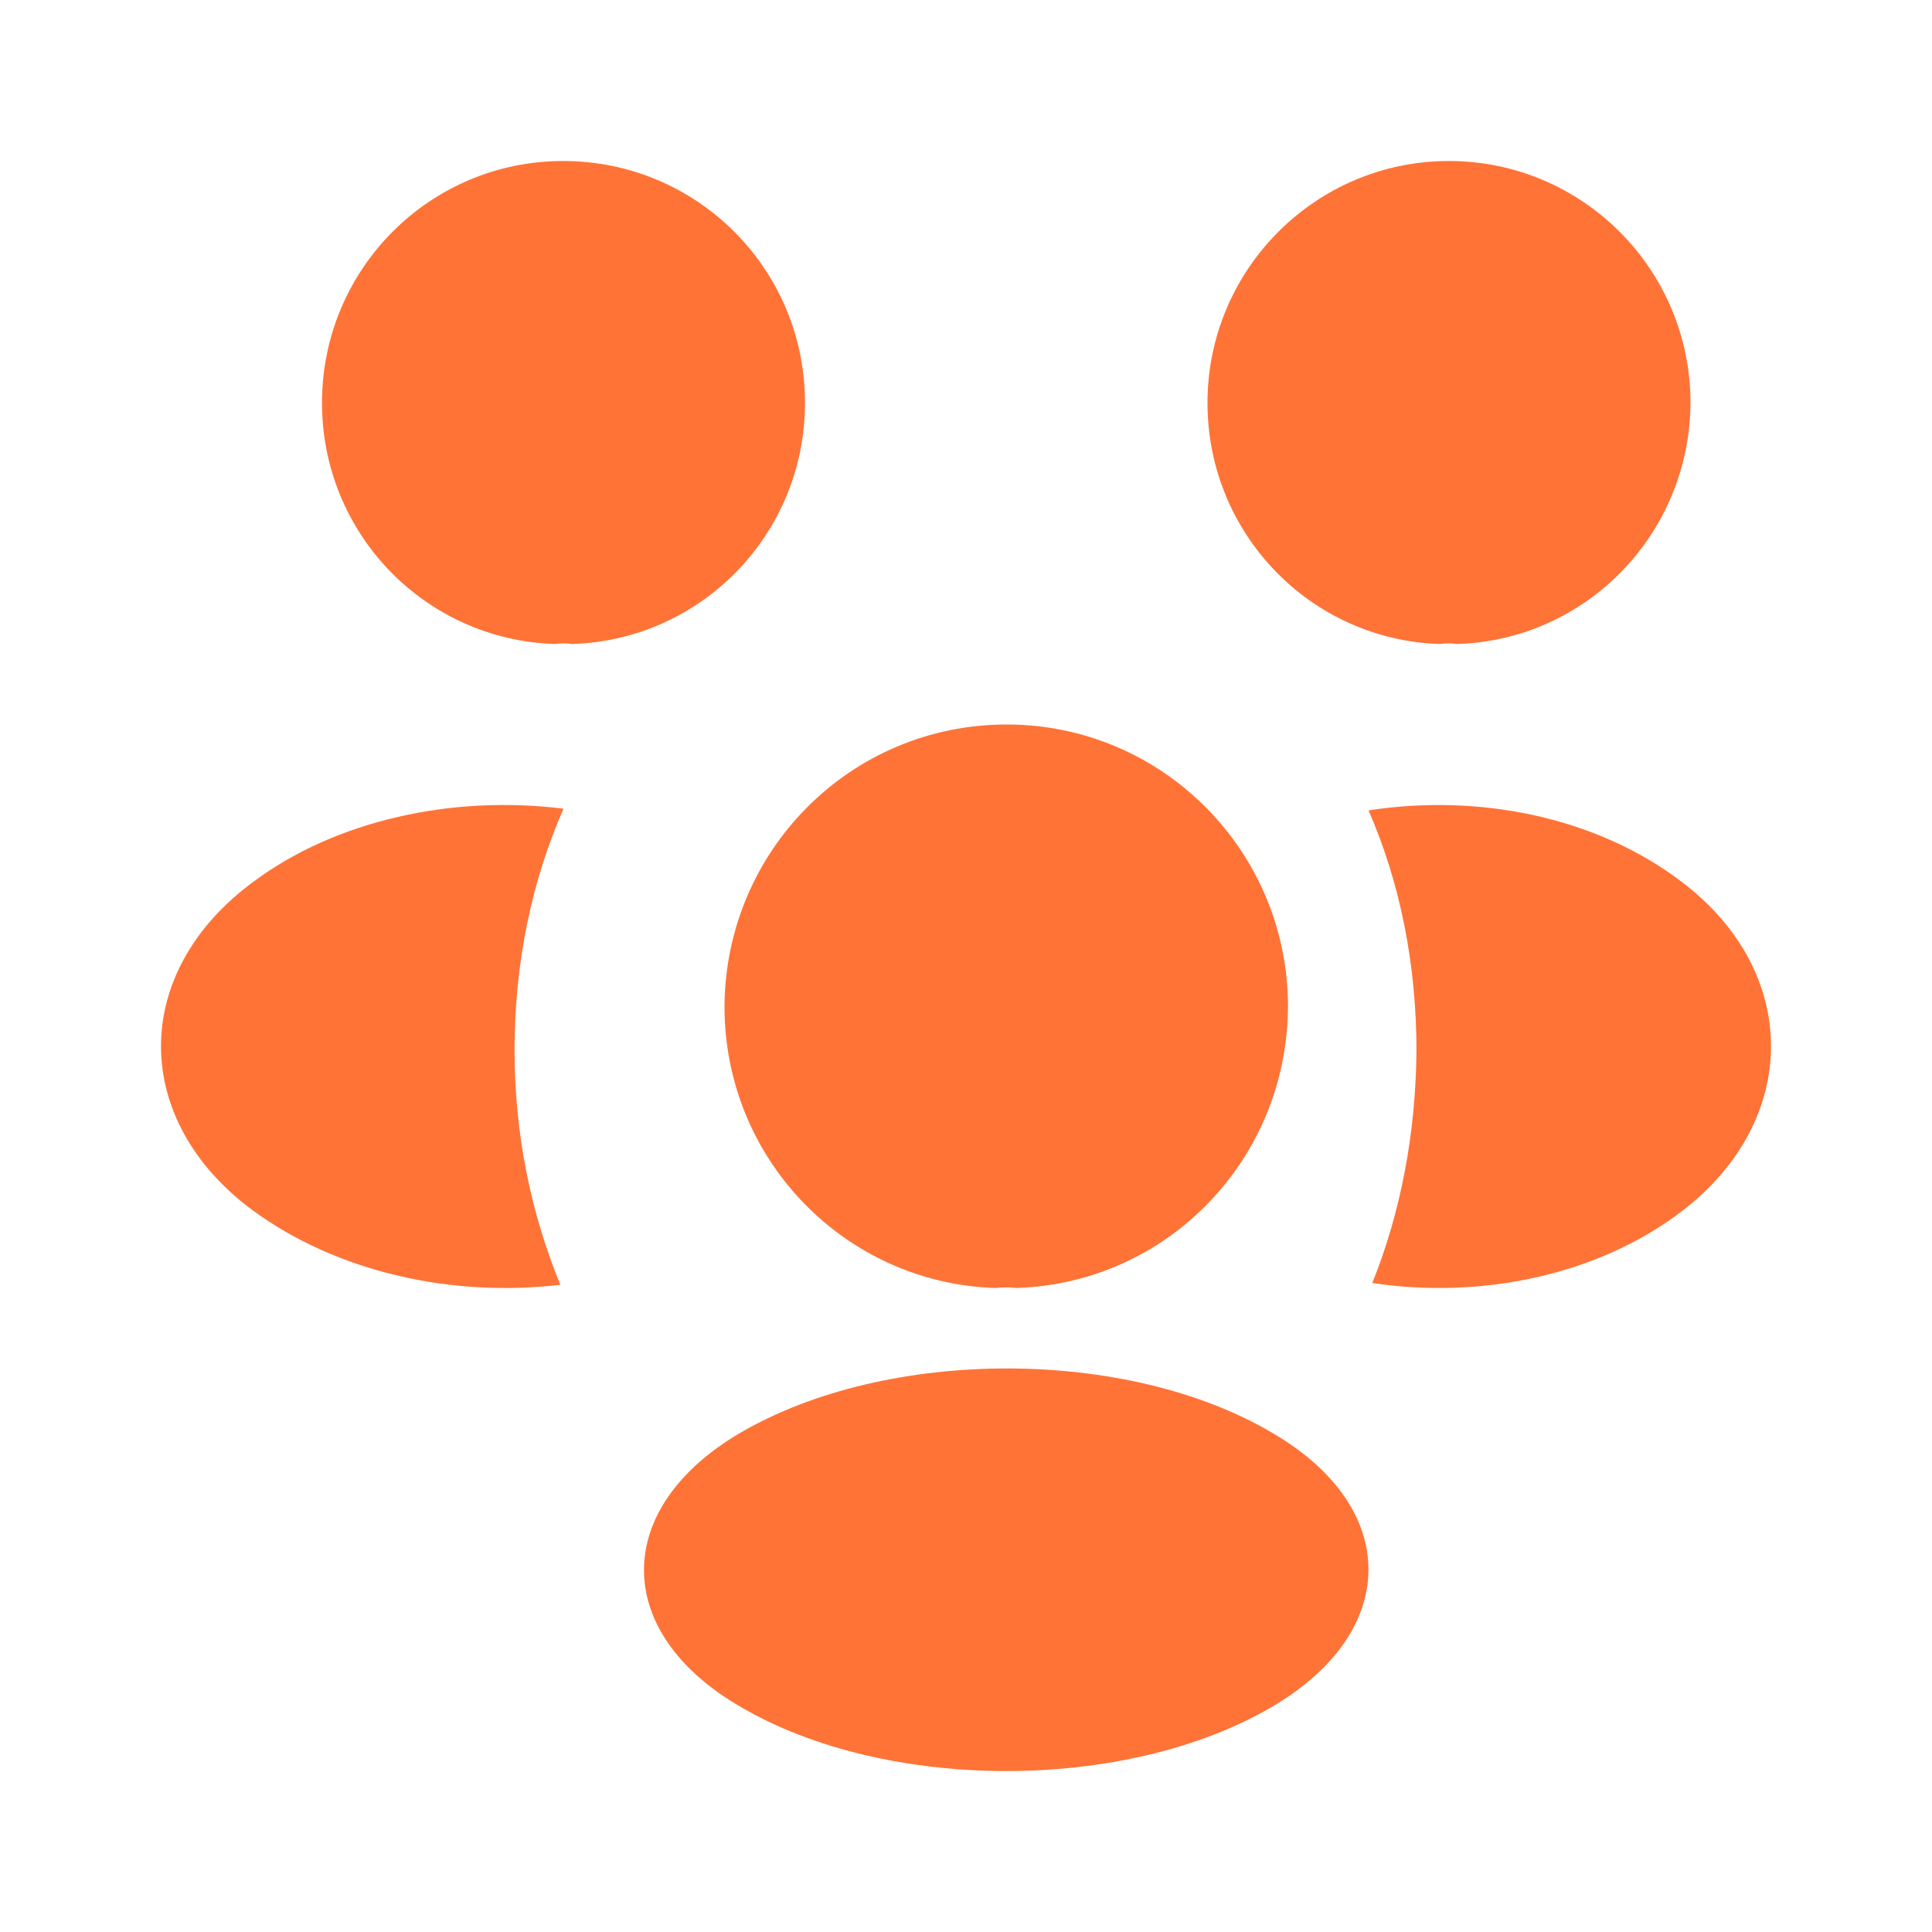 <svg width="24" height="24" viewBox="0 0 24 24" fill="none" xmlns="http://www.w3.org/2000/svg">
<g id="people">
<path id="Vector" d="M18.104 8C18.031 7.99 17.959 7.99 17.886 8C16.277 7.948 15 6.627 15 5.005C15 3.352 16.339 2 18 2C19.651 2 21 3.341 21 5.005C20.99 6.627 19.713 7.948 18.104 8Z" fill="#FF7337"/>
<path id="Vector_2" d="M20.904 15.037C19.86 15.842 18.398 16.142 17.047 15.938C17.401 15.058 17.587 14.081 17.596 13.051C17.596 11.978 17.391 10.958 17 10.067C18.379 9.853 19.842 10.153 20.895 10.958C22.367 12.074 22.367 13.91 20.904 15.037Z" fill="#FF7337"/>
<path id="Vector_3" d="M6.891 8C6.964 7.99 7.036 7.99 7.109 8C8.721 7.948 10 6.627 10 5.005C10 3.341 8.659 2 6.995 2C5.341 2 4 3.341 4 5.005C4 6.627 5.279 7.948 6.891 8Z" fill="#FF7337"/>
<path id="Vector_4" d="M6.392 13.046C6.392 14.085 6.595 15.07 6.961 15.96C5.602 16.12 4.184 15.799 3.143 15.038C1.619 13.913 1.619 12.081 3.143 10.957C4.175 10.185 5.631 9.874 7 10.046C6.605 10.946 6.392 11.963 6.392 13.046Z" fill="#FF7337"/>
<path id="Vector_5" d="M12.627 16C12.546 15.99 12.454 15.99 12.363 16C10.493 15.939 9 14.4 9 12.505C9.01 10.569 10.565 9 12.505 9C14.435 9 16 10.569 16 12.505C15.99 14.4 14.507 15.939 12.627 16Z" fill="#FF7337"/>
<path id="Vector_6" d="M9.196 17.799C7.601 18.735 7.601 20.274 9.196 21.201C11.011 22.267 13.989 22.267 15.804 21.201C17.398 20.265 17.398 18.726 15.804 17.799C13.999 16.733 11.022 16.733 9.196 17.799Z" fill="#FF7337"/>
</g>
</svg>
